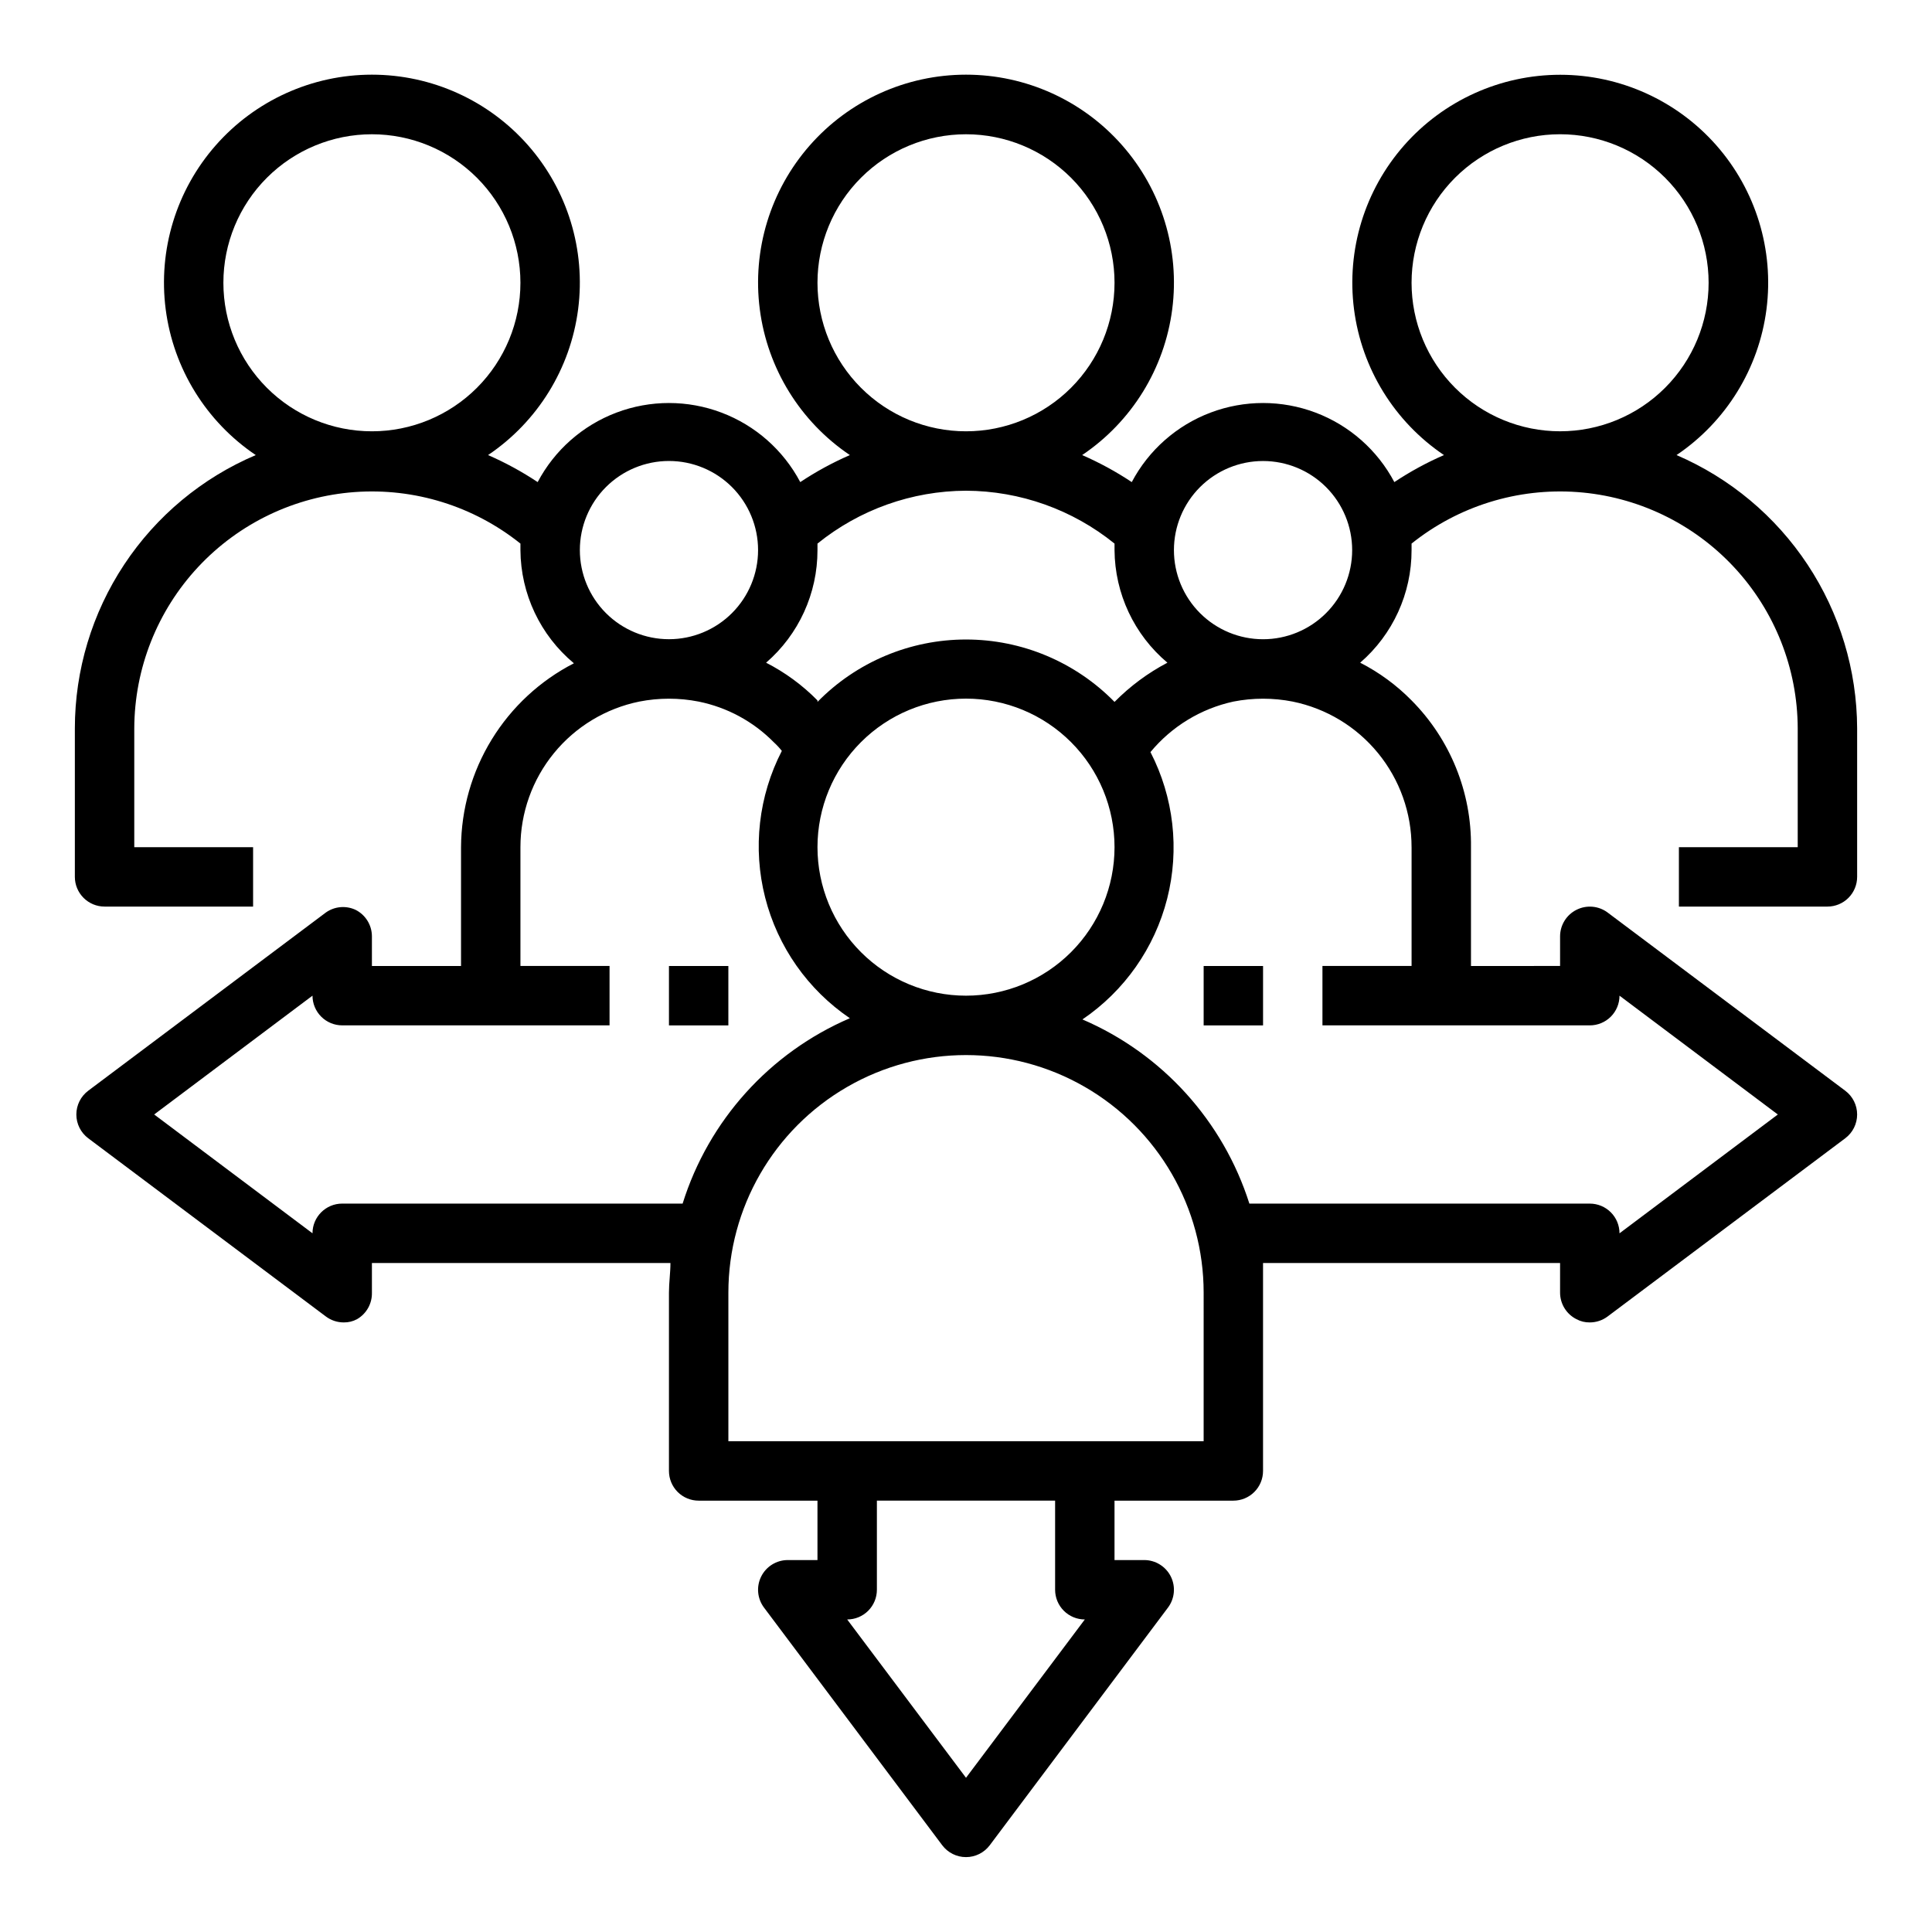 <?xml version="1.0" encoding="UTF-8"?>
<!-- The Best Svg Icon site in the world: iconSvg.co, Visit us! https://iconsvg.co -->
<svg fill="#000000" width="800px" height="800px" version="1.1" viewBox="144 144 512 512" xmlns="http://www.w3.org/2000/svg">
 <g>
  <path d="m588.3 264.6c13.133-8.859 21.816-22.941 23.836-38.652 2.019-15.711-2.816-31.531-13.277-43.426-10.465-11.891-25.539-18.707-41.379-18.707-15.84 0-30.91 6.816-41.375 18.707-10.461 11.895-15.297 27.715-13.277 43.426 2.019 15.711 10.703 29.793 23.836 38.652-4.586 1.996-8.984 4.391-13.148 7.16-4.481-8.477-11.906-15.023-20.875-18.414s-18.867-3.391-27.836 0-16.395 9.938-20.875 18.414c-4.164-2.769-8.562-5.164-13.148-7.16 13.145-8.852 21.84-22.934 23.871-38.648s-2.801-31.543-13.266-43.441c-10.461-11.902-25.539-18.723-41.383-18.723-15.848 0-30.926 6.82-41.387 18.723-10.461 11.898-15.297 27.727-13.266 43.441s10.727 29.797 23.871 38.648c-4.582 1.996-8.984 4.391-13.145 7.16-4.484-8.477-11.906-15.023-20.879-18.414-8.969-3.391-18.867-3.391-27.836 0s-16.395 9.938-20.875 18.414c-4.164-2.769-8.562-5.164-13.148-7.16 13.145-8.852 21.84-22.934 23.871-38.648s-2.801-31.543-13.262-43.441c-10.465-11.902-25.543-18.723-41.387-18.723-15.848 0-30.926 6.82-41.387 18.723-10.461 11.898-15.293 27.727-13.266 43.441 2.031 15.715 10.73 29.797 23.871 38.648-14.211 6.035-26.336 16.121-34.859 29-8.527 12.879-13.074 27.977-13.082 43.422v39.359c0 2.086 0.832 4.09 2.309 5.566 1.477 1.477 3.477 2.305 5.566 2.305h39.359v-15.742h-31.488v-31.488c0.051-15.879 6.094-31.156 16.93-42.766 10.832-11.609 25.648-18.699 41.488-19.852 15.836-1.148 31.523 3.727 43.918 13.652v1.73c0.074 11.598 5.258 22.57 14.168 29.992-8.965 4.609-16.496 11.59-21.77 20.184-5.273 8.59-8.09 18.465-8.141 28.547v31.488h-23.617v-7.875c-0.008-2.961-1.684-5.672-4.332-7.004-2.559-1.195-5.562-0.926-7.871 0.707l-62.977 47.23v0.004c-1.98 1.484-3.148 3.816-3.148 6.297 0 2.477 1.168 4.809 3.148 6.297l62.977 47.23c1.363 1.023 3.019 1.574 4.723 1.574 1.238 0.023 2.457-0.273 3.543-0.863 2.496-1.441 4.004-4.129 3.938-7.008v-7.871h79.113c0 2.598-0.395 5.195-0.395 7.871v47.234c0 2.086 0.832 4.09 2.305 5.566 1.477 1.477 3.481 2.305 5.566 2.305h31.488v15.742h-7.871c-2.981 0-5.707 1.688-7.039 4.352-1.336 2.668-1.047 5.859 0.742 8.246l47.23 62.977c1.488 1.98 3.82 3.148 6.301 3.148 2.477 0 4.809-1.168 6.297-3.148l47.23-62.977c1.789-2.387 2.078-5.578 0.746-8.246-1.336-2.664-4.062-4.352-7.043-4.352h-7.871v-15.742h31.488c2.086 0 4.09-0.828 5.566-2.305 1.477-1.477 2.305-3.481 2.305-5.566v-47.234-7.871h78.719v7.871c0.012 2.965 1.684 5.672 4.332 7.008 1.086 0.59 2.305 0.887 3.543 0.863 1.703 0 3.359-0.551 4.723-1.574l62.977-47.23c1.98-1.488 3.148-3.82 3.148-6.297 0-2.481-1.168-4.812-3.148-6.297l-62.977-47.23v-0.004c-2.398-1.785-5.602-2.059-8.266-0.707-2.648 1.332-4.32 4.043-4.332 7.004v7.871l-23.613 0.004v-31.488c0.18-14.551-5.492-28.562-15.746-38.891-3.973-4.039-8.57-7.414-13.617-9.996 8.664-7.488 13.637-18.383 13.617-29.836v-1.73c12.395-9.926 28.082-14.801 43.922-13.652 15.836 1.152 30.656 8.242 41.488 19.852 10.832 11.609 16.879 26.887 16.926 42.766v31.488h-31.488v15.742h39.363c2.086 0 4.09-0.828 5.566-2.305 1.473-1.477 2.305-3.481 2.305-5.566v-39.359c-0.051-15.426-4.609-30.496-13.113-43.363-8.5-12.867-20.582-22.969-34.75-29.059zm-385.1-45.66c0-10.438 4.144-20.449 11.527-27.832 7.383-7.379 17.391-11.527 27.832-11.527 10.438 0 20.449 4.148 27.832 11.527 7.379 7.383 11.527 17.395 11.527 27.832 0 10.441-4.148 20.449-11.527 27.832-7.383 7.383-17.395 11.527-27.832 11.527-10.441 0-20.449-4.144-27.832-11.527-7.383-7.383-11.527-17.391-11.527-27.832zm275.52 47.23v0.004c6.262 0 12.27 2.488 16.699 6.914 4.43 4.43 6.918 10.438 6.918 16.699 0 6.266-2.488 12.27-6.918 16.699-4.43 4.43-10.438 6.918-16.699 6.918s-12.27-2.488-16.699-6.918c-4.43-4.43-6.918-10.434-6.918-16.699 0-6.262 2.488-12.27 6.918-16.699 4.43-4.426 10.438-6.914 16.699-6.914zm-118.08-47.23c0-10.438 4.148-20.449 11.531-27.832 7.379-7.379 17.391-11.527 27.832-11.527 10.438 0 20.449 4.148 27.832 11.527 7.379 7.383 11.527 17.395 11.527 27.832 0 10.441-4.148 20.449-11.527 27.832-7.383 7.383-17.395 11.527-27.832 11.527-10.441 0-20.453-4.144-27.832-11.527-7.383-7.383-11.531-17.391-11.531-27.832zm39.359 55.105h0.004c14.332 0.055 28.215 4.996 39.359 14.012v1.73c0.082 11.516 5.199 22.418 14.012 29.836-5.18 2.723-9.902 6.227-14.012 10.391-10.363-10.578-24.551-16.539-39.359-16.539-14.812 0-28.996 5.961-39.363 16.539v-0.395c-3.973-4.039-8.57-7.414-13.617-9.996 8.664-7.488 13.637-18.383 13.617-29.836v-1.73c11.145-9.016 25.031-13.957 39.363-14.012zm0 133.82h0.004c-10.441 0-20.453-4.148-27.832-11.527-7.383-7.383-11.531-17.395-11.531-27.832 0-10.441 4.148-20.453 11.531-27.832 7.379-7.383 17.391-11.531 27.832-11.531 10.438 0 20.449 4.148 27.832 11.531 7.379 7.379 11.527 17.391 11.527 27.832 0 10.438-4.148 20.449-11.527 27.832-7.383 7.379-17.395 11.527-27.832 11.527zm-78.719-141.7c6.266 0 12.27 2.488 16.699 6.914 4.43 4.43 6.918 10.438 6.918 16.699 0 6.266-2.488 12.27-6.918 16.699-4.43 4.43-10.434 6.918-16.699 6.918-6.262 0-12.27-2.488-16.699-6.918-4.43-4.43-6.914-10.434-6.914-16.699 0-6.262 2.484-12.27 6.914-16.699 4.43-4.426 10.438-6.914 16.699-6.914zm-86.59 196.8c-4.348 0-7.875 3.523-7.875 7.871l-41.957-31.488 41.957-31.488c0 2.086 0.832 4.09 2.309 5.566 1.477 1.477 3.477 2.305 5.566 2.305h70.848v-15.742h-23.617v-31.488c0-9.074 3.133-17.871 8.871-24.898 5.738-7.031 13.727-11.859 22.617-13.676 5.199-1.023 10.547-1.023 15.742 0 7.566 1.531 14.504 5.285 19.918 10.785 0.77 0.703 1.48 1.465 2.125 2.281-6.172 11.973-7.746 25.793-4.426 38.844 3.32 13.055 11.309 24.441 22.453 32.004-21.234 9.125-37.422 27.066-44.32 49.125zm196.8 110.21-31.488 41.957-31.488-41.957c2.086 0 4.09-0.828 5.566-2.305 1.477-1.477 2.305-3.481 2.305-5.566v-23.617h47.23v23.617c0 2.086 0.832 4.09 2.309 5.566 1.477 1.477 3.477 2.305 5.566 2.305zm31.488-47.23-125.95-0.004v-39.359c0-22.5 12.004-43.289 31.488-54.539s43.488-11.25 62.977 0c19.484 11.25 31.488 32.039 31.488 54.539zm55.105-157.44v31.488h-23.621v15.742h70.852c2.086 0 4.09-0.828 5.566-2.305 1.477-1.477 2.305-3.481 2.305-5.566l41.957 31.488-41.957 31.488c0-2.09-0.828-4.09-2.305-5.566-1.477-1.477-3.481-2.305-5.566-2.305h-90.215c-6.969-21.918-23.113-39.727-44.242-48.809 11.145-7.566 19.133-18.949 22.457-32.004 3.32-13.055 1.746-26.871-4.43-38.844 5.617-6.793 13.352-11.508 21.965-13.383 5.195-1.023 10.547-1.023 15.742 0 8.891 1.816 16.883 6.644 22.621 13.676 5.738 7.027 8.871 15.824 8.867 24.898zm-0.004-149.57c0-10.438 4.148-20.449 11.527-27.832 7.383-7.379 17.395-11.527 27.832-11.527 10.441 0 20.453 4.148 27.832 11.527 7.383 7.383 11.531 17.395 11.531 27.832 0 10.441-4.148 20.449-11.531 27.832-7.379 7.383-17.391 11.527-27.832 11.527-10.438 0-20.449-4.144-27.832-11.527-7.379-7.383-11.527-17.391-11.527-27.832z"/>
  <path d="m321.28 400h15.742v15.742h-15.742z"/>
  <path d="m462.98 400h15.742v15.742h-15.742z"/>
 </g>
</svg>